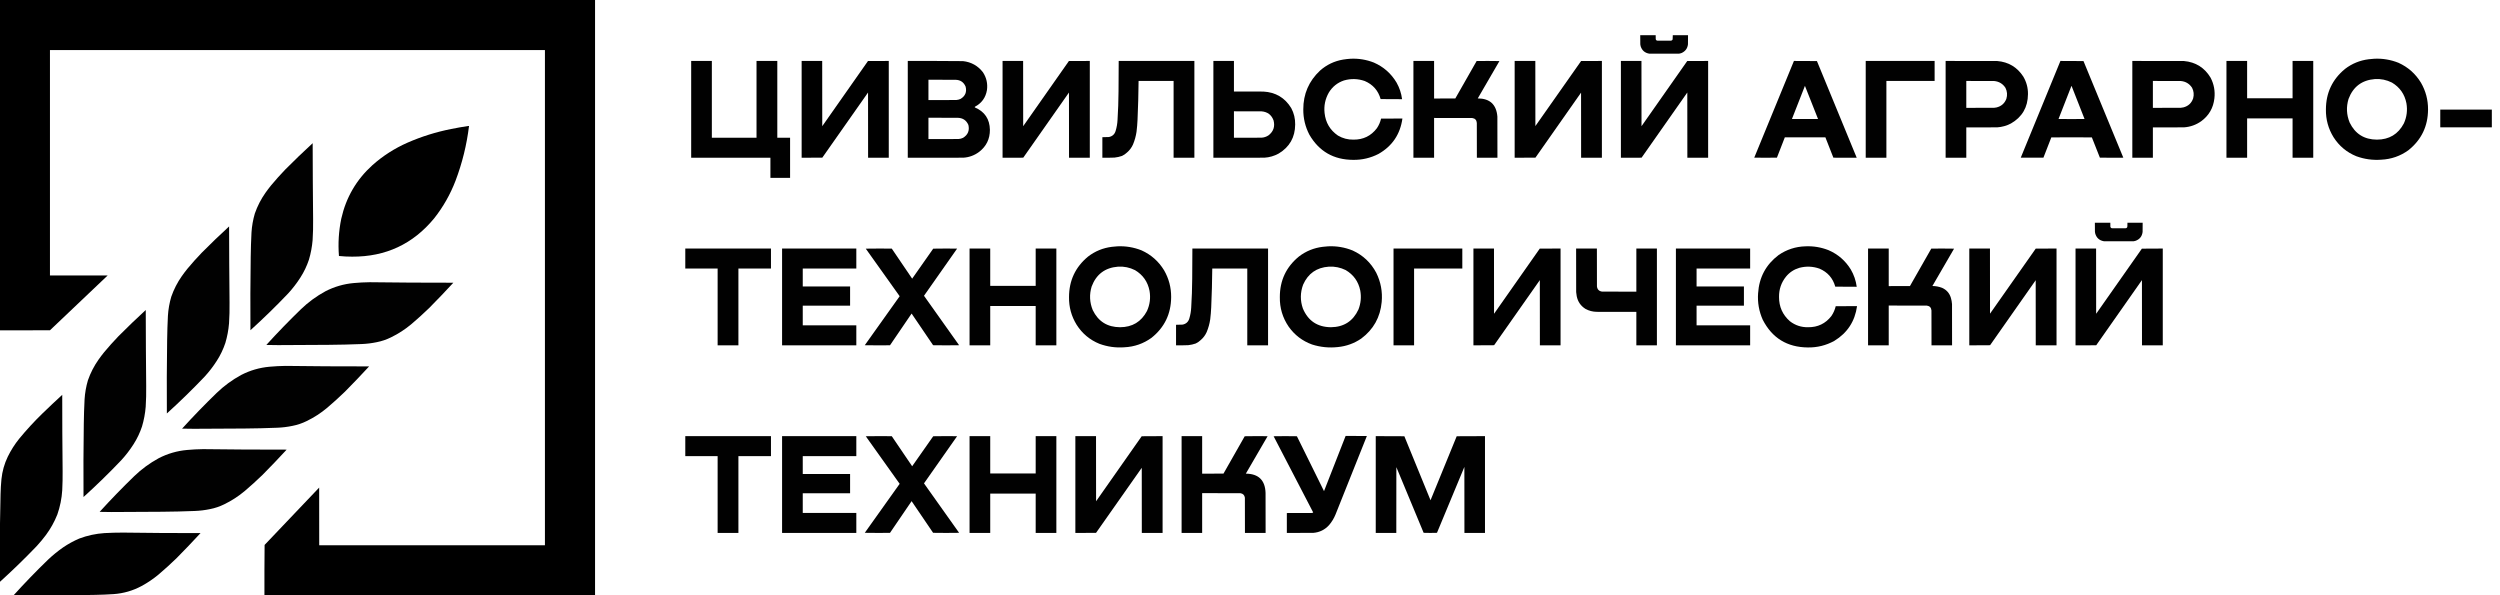 <?xml version="1.0" encoding="UTF-8"?>
<svg xmlns="http://www.w3.org/2000/svg" xmlns:xlink="http://www.w3.org/1999/xlink" version="1.1" width="22496px" height="5358px" style="shape-rendering:geometricPrecision; text-rendering:geometricPrecision; image-rendering:optimizeQuality; fill-rule:evenodd; clip-rule:evenodd">
  <g>
    <path style="opacity:0.998" fill="#000000" d="M -0.5,-0.5 C 1784.5,-0.5 3569.5,-0.5 5354.5,-0.5C 5354.5,1785.5 5354.5,3571.5 5354.5,5357.5C 4362.83,5357.5 3371.17,5357.5 2379.5,5357.5C 2379,5206.09 2379.5,5054.75 2381,4903.5C 2544.67,4731.5 2708.33,4559.5 2872,4387.5C 2872.5,4560.5 2872.67,4733.5 2872.5,4906.5C 3549.5,4906.5 4226.5,4906.5 4903.5,4906.5C 4903.5,3421.17 4903.5,1935.83 4903.5,450.5C 3418.83,450.5 1934.17,450.5 449.5,450.5C 449.5,1126.5 449.5,1802.5 449.5,2478.5C 622.5,2478.33 795.5,2478.5 968.5,2479C 795.5,2643.33 622.5,2807.67 449.5,2972C 299.5,2972.5 149.5,2972.67 -0.5,2972.5C -0.5,1981.5 -0.5,990.5 -0.5,-0.5 Z"></path>
  </g>
  <g>
    <path style="opacity:0.992" fill="#000000" d="M 14759.5,316.5 C 14805.8,316.5 14852.2,316.5 14898.5,316.5C 14898.3,328.505 14898.5,340.505 14899,352.5C 14901.4,361.892 14907.6,366.392 14917.5,366C 14955.8,366.667 14994.2,366.667 15032.5,366C 15041.4,366.319 15047.5,362.486 15051,354.5C 15052.3,341.872 15052.8,329.205 15052.5,316.5C 15098.2,316.5 15143.8,316.5 15189.5,316.5C 15189.7,343.835 15189.5,371.169 15189,398.5C 15184.6,435.566 15165.4,461.732 15131.5,477C 15123.7,479.942 15115.7,481.942 15107.5,483C 15018.8,483.667 14930.2,483.667 14841.5,483C 14801.5,476.651 14775.3,454.151 14763,415.5C 14761.7,409.878 14760.7,404.211 14760,398.5C 14759.5,371.169 14759.3,343.835 14759.5,316.5 Z"></path>
  </g>
  <g>
    <path style="opacity:0.993" fill="#000000" d="M 12153.5,528.5 C 12225.7,525.167 12295.3,536.667 12362.5,563C 12450,601.212 12518.2,661.378 12567,743.5C 12593.2,789.911 12609.7,839.578 12616.5,892.5C 12552.2,892.833 12487.8,892.5 12423.5,891.5C 12401.6,814.563 12354,760.396 12280.5,729C 12218.7,707.565 12156.4,705.898 12093.5,724C 12034.6,743.887 11989.1,780.387 11957,833.5C 11924.8,890.344 11912.1,951.344 11919,1016.5C 11928.1,1103.18 11968.2,1171.02 12039.5,1220C 12082.5,1245.21 12129,1257.37 12179,1256.5C 12267,1257.32 12337.3,1222.99 12390,1153.5C 12407.7,1127.18 12420.2,1098.51 12427.5,1067.5C 12491.5,1066.5 12555.5,1066.17 12619.5,1066.5C 12599.8,1208.27 12528.1,1314.43 12404.5,1385C 12332.9,1421.8 12256.7,1439.63 12176,1438.5C 12000.5,1437.78 11869.2,1362.11 11782,1211.5C 11745.2,1140.55 11727.1,1065.05 11727.5,985C 11727.2,845.987 11777.6,729.32 11878.5,635C 11938.1,582.317 12007.4,549.317 12086.5,536C 12108.9,532.432 12131.2,529.932 12153.5,528.5 Z"></path>
  </g>
  <g>
    <path style="opacity:0.994" fill="#000000" d="M 21364.5,528.5 C 21439.9,525.005 21512.5,537.171 21582.5,565C 21668.5,603.982 21736,663.815 21785,744.5C 21827.9,818.983 21849,899.317 21848.5,985.5C 21847.6,1136.38 21788.6,1258.55 21671.5,1352C 21598.8,1404.34 21517.5,1432.67 21427.5,1437C 21350.6,1442.72 21275.9,1432.38 21203.5,1406C 21116.8,1370.65 21048.3,1313.48 20998,1234.5C 20951,1158.16 20928.1,1075 20929.5,985C 20929.8,836.428 20986.8,715.095 21100.5,621C 21163.9,572.174 21235.5,542.841 21315.5,533C 21332,531.213 21348.3,529.713 21364.5,528.5 Z M 21370.5,711.5 C 21424.4,708.259 21475.4,718.759 21523.5,743C 21594.7,785.525 21638.2,847.691 21654,929.5C 21664.8,992.26 21657.2,1052.59 21631,1110.5C 21579.8,1207.55 21499,1256.21 21388.5,1256.5C 21274.3,1255.87 21192.5,1204.54 21143,1102.5C 21114.6,1033.06 21111.3,962.396 21133,890.5C 21174.2,780.493 21253.3,720.826 21370.5,711.5 Z"></path>
  </g>
  <g>
    <path style="opacity:0.995" fill="#000000" d="M 6219.5,548.5 C 6281.5,548.5 6343.5,548.5 6405.5,548.5C 6405.5,778.833 6405.5,1009.17 6405.5,1239.5C 6539.5,1239.5 6673.5,1239.5 6807.5,1239.5C 6807.5,1009.17 6807.5,778.833 6807.5,548.5C 6869.83,548.5 6932.17,548.5 6994.5,548.5C 6994.5,778.833 6994.5,1009.17 6994.5,1239.5C 7032.83,1239.5 7071.17,1239.5 7109.5,1239.5C 7109.5,1359.83 7109.5,1480.17 7109.5,1600.5C 7050.5,1600.5 6991.5,1600.5 6932.5,1600.5C 6932.5,1540.17 6932.5,1479.83 6932.5,1419.5C 6694.83,1419.5 6457.17,1419.5 6219.5,1419.5C 6219.5,1129.17 6219.5,838.833 6219.5,548.5 Z"></path>
  </g>
  <g>
    <path style="opacity:0.997" fill="#000000" d="M 7213.5,548.5 C 7275.17,548.5 7336.83,548.5 7398.5,548.5C 7398.33,744.167 7398.5,939.834 7399,1135.5C 7535.78,939.723 7672.94,744.223 7810.5,549C 7872.83,548.5 7935.17,548.333 7997.5,548.5C 7997.5,838.833 7997.5,1129.17 7997.5,1419.5C 7935.5,1419.5 7873.5,1419.5 7811.5,1419.5C 7811.67,1223.83 7811.5,1028.17 7811,832.5C 7673.64,1027.69 7536.47,1223.03 7399.5,1418.5C 7337.5,1419.5 7275.5,1419.83 7213.5,1419.5C 7213.5,1129.17 7213.5,838.833 7213.5,548.5 Z"></path>
  </g>
  <g>
    <path style="opacity:0.996" fill="#000000" d="M 8168.5,548.5 C 8334.18,548.015 8499.85,548.515 8665.5,550C 8739.85,558.24 8799.68,591.74 8845,650.5C 8876.84,699.206 8888.84,752.54 8881,810.5C 8869.51,878.531 8833.34,928.531 8772.5,960.5C 8771.36,962.421 8771.19,964.421 8772,966.5C 8860.79,1004.39 8905.96,1071.72 8907.5,1168.5C 8907.69,1250.28 8875.69,1316.12 8811.5,1366C 8769.57,1397.65 8722.24,1415.32 8669.5,1419C 8502.5,1419.5 8335.5,1419.67 8168.5,1419.5C 8168.5,1129.17 8168.5,838.833 8168.5,548.5 Z M 8354.5,717.5 C 8435.5,717.333 8516.5,717.5 8597.5,718C 8641.44,718.706 8671.94,739.206 8689,779.5C 8701.15,827.755 8685.98,864.589 8643.5,890C 8631.11,895.681 8618.11,899.014 8604.5,900C 8521.17,900.5 8437.83,900.667 8354.5,900.5C 8354.5,839.5 8354.5,778.5 8354.5,717.5 Z M 8354.5,1059.5 C 8442.17,1059.33 8529.83,1059.5 8617.5,1060C 8663.69,1060.98 8695.85,1082.48 8714,1124.5C 8725.61,1174.43 8709.78,1212.93 8666.5,1240C 8653.24,1246.48 8639.24,1250.15 8624.5,1251C 8534.5,1251.5 8444.5,1251.67 8354.5,1251.5C 8354.5,1187.5 8354.5,1123.5 8354.5,1059.5 Z"></path>
  </g>
  <g>
    <path style="opacity:0.995" fill="#000000" d="M 9021.5,548.5 C 9083.17,548.5 9144.83,548.5 9206.5,548.5C 9206.33,744.167 9206.5,939.834 9207,1135.5C 9344.04,939.912 9481.21,744.412 9618.5,549C 9681.17,548.5 9743.83,548.333 9806.5,548.5C 9806.5,838.833 9806.5,1129.17 9806.5,1419.5C 9744.17,1419.5 9681.83,1419.5 9619.5,1419.5C 9619.67,1223.83 9619.5,1028.17 9619,832.5C 9481.96,1028.09 9344.79,1223.59 9207.5,1419C 9145.5,1419.5 9083.5,1419.67 9021.5,1419.5C 9021.5,1129.17 9021.5,838.833 9021.5,548.5 Z"></path>
  </g>
  <g>
    <path style="opacity:0.995" fill="#000000" d="M 10066.5,548.5 C 10293.5,548.5 10520.5,548.5 10747.5,548.5C 10747.5,838.833 10747.5,1129.17 10747.5,1419.5C 10685.2,1419.5 10622.8,1419.5 10560.5,1419.5C 10560.5,1189.17 10560.5,958.833 10560.5,728.5C 10455.5,728.5 10350.5,728.5 10245.5,728.5C 10244.4,844.89 10241.2,961.223 10236,1077.5C 10234.4,1113.62 10231.4,1149.62 10227,1185.5C 10221.2,1225.21 10210.5,1263.54 10195,1300.5C 10182.6,1328.29 10164.7,1352.12 10141.5,1372C 10128.2,1384.68 10113.2,1395.01 10096.5,1403C 10074.8,1410.55 10052.4,1415.55 10029.5,1418C 9992.86,1419.43 9956.19,1419.93 9919.5,1419.5C 9919.5,1357.83 9919.5,1296.17 9919.5,1234.5C 9939.2,1234.86 9958.86,1234.36 9978.5,1233C 10009.8,1226.71 10030,1208.21 10039,1177.5C 10048.7,1145.55 10054.3,1112.88 10056,1079.5C 10061.4,993.59 10064.4,907.59 10065,821.5C 10065.8,730.502 10066.3,639.502 10066.5,548.5 Z"></path>
  </g>
  <g>
    <path style="opacity:0.996" fill="#000000" d="M 10918.5,548.5 C 10980.2,548.5 11041.8,548.5 11103.5,548.5C 11103.5,640.167 11103.5,731.833 11103.5,823.5C 11191.8,823.333 11280.2,823.5 11368.5,824C 11478.4,829.839 11561.9,879.339 11619,972.5C 11643.7,1018.71 11655.6,1068.04 11654.5,1120.5C 11653.6,1235.94 11603.9,1323.11 11505.5,1382C 11465.6,1403.85 11422.9,1416.18 11377.5,1419C 11224.5,1419.5 11071.5,1419.67 10918.5,1419.5C 10918.5,1129.17 10918.5,838.833 10918.5,548.5 Z M 11103.5,1001.5 C 11186.5,1001.33 11269.5,1001.5 11352.5,1002C 11405.7,1006.57 11441.5,1033.74 11460,1083.5C 11474.3,1138.52 11459.2,1183.35 11414.5,1218C 11395.4,1230.58 11374.4,1237.58 11351.5,1239C 11268.8,1239.5 11186.2,1239.67 11103.5,1239.5C 11103.5,1160.17 11103.5,1080.83 11103.5,1001.5 Z"></path>
  </g>
  <g>
    <path style="opacity:0.995" fill="#000000" d="M 12718.5,548.5 C 12780.5,548.5 12842.5,548.5 12904.5,548.5C 12904.5,661.167 12904.5,773.833 12904.5,886.5C 12968.2,886.667 13031.8,886.5 13095.5,886C 13159.5,773.667 13223.5,661.333 13287.5,549C 13355.8,548.167 13424.2,548.333 13492.5,549.5C 13427.5,661.5 13362.5,773.5 13297.5,885.5C 13406.7,886.243 13465.6,940.91 13474,1049.5C 13474.5,1172.83 13474.7,1296.17 13474.5,1419.5C 13412.8,1419.5 13351.2,1419.5 13289.5,1419.5C 13289.7,1315.17 13289.5,1210.83 13289,1106.5C 13287.2,1080.41 13273.4,1065.58 13247.5,1062C 13133.2,1061.5 13018.8,1061.33 12904.5,1061.5C 12904.5,1180.83 12904.5,1300.17 12904.5,1419.5C 12842.5,1419.5 12780.5,1419.5 12718.5,1419.5C 12718.5,1129.17 12718.5,838.833 12718.5,548.5 Z"></path>
  </g>
  <g>
    <path style="opacity:0.994" fill="#000000" d="M 13629.5,548.5 C 13691.5,548.5 13753.5,548.5 13815.5,548.5C 13815.3,743.834 13815.5,939.167 13816,1134.5C 13953.2,939.333 14090.3,744.167 14227.5,549C 14289.8,548.5 14352.2,548.333 14414.5,548.5C 14414.5,838.833 14414.5,1129.17 14414.5,1419.5C 14352.2,1419.5 14289.8,1419.5 14227.5,1419.5C 14227.7,1224.17 14227.5,1028.83 14227,833.5C 14090.2,1028.5 13953.3,1223.5 13816.5,1418.5C 13754.2,1419.5 13691.8,1419.83 13629.5,1419.5C 13629.5,1129.17 13629.5,838.833 13629.5,548.5 Z"></path>
  </g>
  <g>
    <path style="opacity:0.995" fill="#000000" d="M 14585.5,548.5 C 14647.2,548.5 14708.8,548.5 14770.5,548.5C 14770.3,744.167 14770.5,939.834 14771,1135.5C 14908,939.912 15045.2,744.412 15182.5,549C 15245.2,548.5 15307.8,548.333 15370.5,548.5C 15370.5,838.833 15370.5,1129.17 15370.5,1419.5C 15308.2,1419.5 15245.8,1419.5 15183.5,1419.5C 15183.7,1223.83 15183.5,1028.17 15183,832.5C 15046,1028.09 14908.8,1223.59 14771.5,1419C 14709.5,1419.5 14647.5,1419.67 14585.5,1419.5C 14585.5,1129.17 14585.5,838.833 14585.5,548.5 Z"></path>
  </g>
  <g>
    <path style="opacity:0.994" fill="#000000" d="M 16142.5,548.5 C 16211.5,548.167 16280.5,548.5 16349.5,549.5C 16469.4,839.304 16588.7,1129.3 16707.5,1419.5C 16637.5,1419.67 16567.5,1419.5 16497.5,1419C 16472.8,1358.09 16448.8,1296.92 16425.5,1235.5C 16303.8,1235.33 16182.2,1235.5 16060.5,1236C 16036.5,1296.7 16012.9,1357.53 15989.5,1418.5C 15921.5,1419.83 15853.5,1419.83 15785.5,1418.5C 15904.5,1128.47 16023.5,838.474 16142.5,548.5 Z M 16241.5,772.5 C 16280.9,871.87 16320.3,971.37 16359.5,1071C 16281.2,1071.67 16202.8,1071.67 16124.5,1071C 16163.9,971.661 16202.9,872.161 16241.5,772.5 Z"></path>
  </g>
  <g>
    <path style="opacity:0.994" fill="#000000" d="M 16788.5,548.5 C 16995.2,548.5 17201.8,548.5 17408.5,548.5C 17408.5,608.5 17408.5,668.5 17408.5,728.5C 17263.8,728.5 17119.2,728.5 16974.5,728.5C 16974.5,958.833 16974.5,1189.17 16974.5,1419.5C 16912.5,1419.5 16850.5,1419.5 16788.5,1419.5C 16788.5,1129.17 16788.5,838.833 16788.5,548.5 Z"></path>
  </g>
  <g>
    <path style="opacity:0.995" fill="#000000" d="M 17507.5,548.5 C 17662.2,548.333 17816.8,548.5 17971.5,549C 18072.7,557.508 18150.9,604.008 18206,688.5C 18235,737.439 18249.2,790.439 18248.5,847.5C 18247.5,964.96 18196.5,1052.79 18095.5,1111C 18056.7,1131.39 18015.3,1143.05 17971.5,1146C 17878.8,1146.5 17786.2,1146.67 17693.5,1146.5C 17693.5,1237.5 17693.5,1328.5 17693.5,1419.5C 17631.5,1419.5 17569.5,1419.5 17507.5,1419.5C 17507.5,1129.17 17507.5,838.833 17507.5,548.5 Z M 17693.5,728.5 C 17777.2,728.333 17860.8,728.5 17944.5,729C 17988.3,733.325 18022.2,753.825 18046,790.5C 18061.8,822.389 18064.5,855.389 18054,889.5C 18037.8,930.977 18008,956.81 17964.5,967C 17957.6,968.373 17950.6,969.373 17943.5,970C 17860.2,970.5 17776.8,970.667 17693.5,970.5C 17693.5,889.833 17693.5,809.167 17693.5,728.5 Z"></path>
  </g>
  <g>
    <path style="opacity:0.994" fill="#000000" d="M 18540.5,548.5 C 18609.7,548.169 18678.9,548.502 18748,549.5C 18867.5,839.35 18987,1129.18 19106.5,1419C 19036.2,1419.83 18965.8,1419.67 18895.5,1418.5C 18871.7,1357.75 18847.7,1297.09 18823.5,1236.5C 18701.8,1235.17 18580.2,1235.17 18458.5,1236.5C 18435.1,1297.47 18411.5,1358.3 18387.5,1419C 18319.5,1419.67 18251.5,1419.67 18183.5,1419C 18302.9,1128.99 18421.9,838.821 18540.5,548.5 Z M 18639.5,773.5 C 18640.5,773.47 18641.2,773.97 18641.5,775C 18680.1,873.54 18718.7,972.04 18757.5,1070.5C 18679.5,1071.83 18601.5,1071.83 18523.5,1070.5C 18562.6,971.622 18601.2,872.622 18639.5,773.5 Z"></path>
  </g>
  <g>
    <path style="opacity:0.996" fill="#000000" d="M 19187.5,548.5 C 19342.2,548.333 19496.8,548.5 19651.5,549C 19757.5,558.549 19837.7,608.716 19892,699.5C 19922.3,757.935 19933.6,819.935 19926,885.5C 19916.4,970.956 19877.2,1039.12 19808.5,1090C 19761.7,1123.51 19709.3,1142.17 19651.5,1146C 19558.5,1146.5 19465.5,1146.67 19372.5,1146.5C 19372.5,1237.5 19372.5,1328.5 19372.5,1419.5C 19310.8,1419.5 19249.2,1419.5 19187.5,1419.5C 19187.5,1129.17 19187.5,838.833 19187.5,548.5 Z M 19372.5,728.5 C 19456.5,728.333 19540.5,728.5 19624.5,729C 19667.8,733.239 19701.3,753.406 19725,789.5C 19740.5,819.815 19743.8,851.481 19735,884.5C 19720.8,927.08 19691.9,954.246 19648.5,966C 19640.3,967.875 19631.9,969.208 19623.5,970C 19539.8,970.5 19456.2,970.667 19372.5,970.5C 19372.5,889.833 19372.5,809.167 19372.5,728.5 Z"></path>
  </g>
  <g>
    <path style="opacity:0.995" fill="#000000" d="M 20034.5,548.5 C 20096.5,548.5 20158.5,548.5 20220.5,548.5C 20220.5,660.5 20220.5,772.5 20220.5,884.5C 20356.8,884.5 20493.2,884.5 20629.5,884.5C 20629.5,772.5 20629.5,660.5 20629.5,548.5C 20691.5,548.5 20753.5,548.5 20815.5,548.5C 20815.5,838.833 20815.5,1129.17 20815.5,1419.5C 20753.5,1419.5 20691.5,1419.5 20629.5,1419.5C 20629.5,1301.5 20629.5,1183.5 20629.5,1065.5C 20493.2,1065.5 20356.8,1065.5 20220.5,1065.5C 20220.5,1183.5 20220.5,1301.5 20220.5,1419.5C 20158.5,1419.5 20096.5,1419.5 20034.5,1419.5C 20034.5,1129.17 20034.5,838.833 20034.5,548.5 Z"></path>
  </g>
  <g>
    <path style="opacity:0.995" fill="#000000" d="M 21958.5,986.5 C 22113.2,986.5 22267.8,986.5 22422.5,986.5C 22422.5,1039.5 22422.5,1092.5 22422.5,1145.5C 22267.8,1145.5 22113.2,1145.5 21958.5,1145.5C 21958.5,1092.5 21958.5,1039.5 21958.5,986.5 Z"></path>
  </g>
  <g>
    <path style="opacity:0.997" fill="#000000" d="M 4213.5,1133.5 C 4215.83,1133.5 4218.17,1133.5 4220.5,1133.5C 4199.92,1302.81 4159.42,1467.14 4099,1626.5C 4051.88,1749.48 3987.88,1862.14 3907,1964.5C 3716.74,2195.93 3470.74,2310.93 3169,2309.5C 3129.17,2309.6 3089.5,2307.6 3050,2303.5C 3040.98,2190.48 3047.98,2078.48 3071,1967.5C 3113.75,1776.75 3207.25,1616.25 3351.5,1486C 3445.54,1402.44 3550.54,1335.1 3666.5,1284C 3792.61,1228.8 3923.28,1187.8 4058.5,1161C 4110.09,1150.58 4161.75,1141.41 4213.5,1133.5 Z"></path>
  </g>
  <g>
    <path style="opacity:0.996" fill="#000000" d="M 2813.5,1288.5 C 2813.9,1517.01 2815.24,1745.67 2817.5,1974.5C 2818.39,2036.56 2816.89,2098.56 2813,2160.5C 2808.04,2220.31 2797.04,2278.98 2780,2336.5C 2761.01,2393.48 2735.34,2447.15 2703,2497.5C 2670.55,2548.3 2633.88,2595.97 2593,2640.5C 2483.8,2755.2 2370.63,2865.54 2253.5,2971.5C 2251.95,2751.82 2252.78,2532.16 2256,2312.5C 2256.94,2239.12 2259.28,2165.79 2263,2092.5C 2266.63,2034.37 2276.63,1977.37 2293,1921.5C 2316.36,1854.44 2348.36,1792.11 2389,1734.5C 2404.9,1711.93 2421.57,1689.93 2439,1668.5C 2480.15,1619.01 2523.15,1571.01 2568,1524.5C 2648.21,1443.78 2730.04,1365.11 2813.5,1288.5 Z"></path>
  </g>
  <g>
    <path style="opacity:0.992" fill="#000000" d="M 18850.5,2004.5 C 18896.8,2004.5 18943.2,2004.5 18989.5,2004.5C 18989.3,2016.5 18989.5,2028.5 18990,2040.5C 18992.5,2049.94 18998.6,2054.44 19008.5,2054C 19046.8,2054.67 19085.2,2054.67 19123.5,2054C 19135.7,2054.42 19142.2,2048.59 19143,2036.5C 19143.5,2025.84 19143.7,2015.17 19143.5,2004.5C 19189.2,2004.5 19234.8,2004.5 19280.5,2004.5C 19280.7,2032.17 19280.5,2059.84 19280,2087.5C 19274.6,2128.23 19252.4,2155.06 19213.5,2168C 19208.6,2169.48 19203.6,2170.48 19198.5,2171C 19109.8,2171.67 19021.2,2171.67 18932.5,2171C 18890.4,2163.93 18863.9,2139.76 18853,2098.5C 18852,2093.88 18851.4,2089.21 18851,2084.5C 18850.5,2057.84 18850.3,2031.17 18850.5,2004.5 Z"></path>
  </g>
  <g>
    <path style="opacity:0.996" fill="#000000" d="M 2061.5,2037.5 C 2061.9,2266.01 2063.24,2494.67 2065.5,2723.5C 2066.39,2785.56 2064.89,2847.56 2061,2909.5C 2056.04,2969.31 2045.04,3027.98 2028,3085.5C 2009.01,3142.48 1983.34,3196.15 1951,3246.5C 1918.55,3297.3 1881.88,3344.97 1841,3389.5C 1731.8,3504.2 1618.63,3614.54 1501.5,3720.5C 1499.95,3500.82 1500.78,3281.16 1504,3061.5C 1504.94,2988.12 1507.28,2914.79 1511,2841.5C 1514.63,2783.37 1524.63,2726.37 1541,2670.5C 1564.36,2603.44 1596.36,2541.11 1637,2483.5C 1652.9,2460.93 1669.57,2438.93 1687,2417.5C 1728.15,2368.01 1771.15,2320.01 1816,2273.5C 1896.21,2192.78 1978.04,2114.11 2061.5,2037.5 Z"></path>
  </g>
  <g>
    <path style="opacity:0.994" fill="#000000" d="M 10054.5,2216.5 C 10129.9,2213 10202.5,2225.17 10272.5,2253C 10358.5,2291.98 10426,2351.82 10475,2432.5C 10517.9,2506.98 10539,2587.32 10538.5,2673.5C 10537.6,2824.38 10478.6,2946.55 10361.5,3040C 10288.8,3092.34 10207.5,3120.67 10117.5,3125C 10040.6,3130.72 9965.9,3120.38 9893.5,3094C 9806.81,3058.65 9738.31,3001.48 9688,2922.5C 9640.95,2846.16 9618.12,2763 9619.5,2673C 9619.8,2524.43 9676.8,2403.09 9790.5,2309C 9853.87,2260.17 9925.53,2230.84 10005.5,2221C 10022,2219.21 10038.3,2217.71 10054.5,2216.5 Z M 10060.5,2399.5 C 10114.4,2396.26 10165.4,2406.76 10213.5,2431C 10284.7,2473.52 10328.2,2535.69 10344,2617.5C 10354.8,2680.26 10347.2,2740.59 10321,2798.5C 10269.8,2895.55 10189,2944.21 10078.5,2944.5C 9964.34,2943.87 9882.5,2892.54 9833,2790.5C 9804.62,2721.06 9801.29,2650.4 9823,2578.5C 9864.18,2468.49 9943.35,2408.83 10060.5,2399.5 Z"></path>
  </g>
  <g>
    <path style="opacity:0.994" fill="#000000" d="M 11950.5,2216.5 C 12027,2212.8 12100.7,2225.3 12171.5,2254C 12265,2296.81 12335.8,2363.64 12384,2454.5C 12425,2537.46 12441.3,2625.13 12433,2717.5C 12420.2,2855.16 12358.7,2964.99 12248.5,3047C 12185.2,3090.12 12115.2,3115.45 12038.5,3123C 11959.5,3131.73 11882.2,3124.06 11806.5,3100C 11719.6,3068.41 11649.4,3014.91 11596,2939.5C 11541.4,2859.48 11514.9,2770.81 11516.5,2673.5C 11516.2,2523.97 11573.5,2402.14 11688.5,2308C 11751.7,2259.7 11823,2230.7 11902.5,2221C 11918.6,2219.21 11934.6,2217.71 11950.5,2216.5 Z M 11957.5,2399.5 C 12010.6,2396.54 12060.9,2406.71 12108.5,2430C 12179.3,2471.55 12223.2,2532.71 12240,2613.5C 12250.8,2672.05 12245.5,2729.05 12224,2784.5C 12175.2,2890.02 12092.4,2943.35 11975.5,2944.5C 11854.7,2943.16 11770.9,2887.16 11724,2776.5C 11698.8,2704.6 11699.5,2632.94 11726,2561.5C 11770.5,2460.98 11847.7,2406.98 11957.5,2399.5 Z"></path>
  </g>
  <g>
    <path style="opacity:0.993" fill="#000000" d="M 16245.5,2216.5 C 16317.3,2213.26 16386.7,2224.76 16453.5,2251C 16538.6,2287.73 16605.4,2345.56 16654,2424.5C 16682.3,2472.85 16700.2,2524.85 16707.5,2580.5C 16643.2,2580.83 16578.8,2580.5 16514.5,2579.5C 16492.9,2502.37 16445.2,2448.21 16371.5,2417C 16312.3,2396.34 16252.3,2394 16191.5,2410C 16143,2424.18 16102.9,2450.68 16071,2489.5C 16028.5,2542.65 16007.7,2603.48 16008.5,2672C 16008,2759.65 16040.3,2832.32 16105.5,2890C 16153.8,2927.6 16208.8,2945.76 16270.5,2944.5C 16356.8,2945.25 16426.3,2911.92 16479,2844.5C 16497.7,2817.37 16510.8,2787.7 16518.5,2755.5C 16582.5,2754.5 16646.5,2754.17 16710.5,2754.5C 16691.5,2891.19 16623.5,2995.36 16506.5,3067C 16432.2,3107.99 16352.6,3127.82 16267.5,3126.5C 16081.5,3124.82 15946.4,3041.82 15862,2877.5C 15828.2,2801.76 15814.2,2722.42 15820,2639.5C 15829.1,2495.95 15890.6,2381.12 16004.5,2295C 16077,2245.32 16157.4,2219.15 16245.5,2216.5 Z"></path>
  </g>
  <g>
    <path style="opacity:0.995" fill="#000000" d="M 6166.5,2236.5 C 6423.5,2236.5 6680.5,2236.5 6937.5,2236.5C 6937.5,2296.5 6937.5,2356.5 6937.5,2416.5C 6839.83,2416.5 6742.17,2416.5 6644.5,2416.5C 6644.5,2646.83 6644.5,2877.17 6644.5,3107.5C 6582.17,3107.5 6519.83,3107.5 6457.5,3107.5C 6457.5,2877.17 6457.5,2646.83 6457.5,2416.5C 6360.5,2416.5 6263.5,2416.5 6166.5,2416.5C 6166.5,2356.5 6166.5,2296.5 6166.5,2236.5 Z"></path>
  </g>
  <g>
    <path style="opacity:0.995" fill="#000000" d="M 7037.5,2236.5 C 7260.17,2236.5 7482.83,2236.5 7705.5,2236.5C 7705.5,2296.5 7705.5,2356.5 7705.5,2416.5C 7544.83,2416.5 7384.17,2416.5 7223.5,2416.5C 7223.5,2470.17 7223.5,2523.83 7223.5,2577.5C 7365.5,2577.5 7507.5,2577.5 7649.5,2577.5C 7649.5,2635.17 7649.5,2692.83 7649.5,2750.5C 7507.5,2750.5 7365.5,2750.5 7223.5,2750.5C 7223.5,2809.5 7223.5,2868.5 7223.5,2927.5C 7384.17,2927.5 7544.83,2927.5 7705.5,2927.5C 7705.5,2987.5 7705.5,3047.5 7705.5,3107.5C 7482.83,3107.5 7260.17,3107.5 7037.5,3107.5C 7037.5,2817.17 7037.5,2526.83 7037.5,2236.5 Z"></path>
  </g>
  <g>
    <path style="opacity:0.994" fill="#000000" d="M 7790.5,2237.5 C 7868.33,2236.33 7946.33,2236.17 8024.5,2237C 8085.79,2327.08 8146.96,2417.25 8208,2507.5C 8271.36,2417.64 8334.53,2327.64 8397.5,2237.5C 8469.16,2236.33 8540.83,2236.17 8612.5,2237C 8512.97,2378.36 8413.64,2519.86 8314.5,2661.5C 8419.83,2809.83 8525.17,2958.17 8630.5,3106.5C 8552.5,3107.83 8474.5,3107.83 8396.5,3106.5C 8331.8,3011.64 8267.3,2916.64 8203,2821.5C 8138.04,2916.58 8073.21,3011.75 8008.5,3107C 7932.83,3107.83 7857.16,3107.67 7781.5,3106.5C 7886.17,2959.5 7990.83,2812.5 8095.5,2665.5C 7993.78,2522.79 7892.11,2380.13 7790.5,2237.5 Z"></path>
  </g>
  <g>
    <path style="opacity:0.995" fill="#000000" d="M 8724.5,2236.5 C 8786.5,2236.5 8848.5,2236.5 8910.5,2236.5C 8910.5,2348.5 8910.5,2460.5 8910.5,2572.5C 9046.83,2572.5 9183.17,2572.5 9319.5,2572.5C 9319.5,2460.5 9319.5,2348.5 9319.5,2236.5C 9381.5,2236.5 9443.5,2236.5 9505.5,2236.5C 9505.5,2526.83 9505.5,2817.17 9505.5,3107.5C 9443.5,3107.5 9381.5,3107.5 9319.5,3107.5C 9319.5,2989.5 9319.5,2871.5 9319.5,2753.5C 9183.17,2753.5 9046.83,2753.5 8910.5,2753.5C 8910.5,2871.5 8910.5,2989.5 8910.5,3107.5C 8848.5,3107.5 8786.5,3107.5 8724.5,3107.5C 8724.5,2817.17 8724.5,2526.83 8724.5,2236.5 Z"></path>
  </g>
  <g>
    <path style="opacity:0.995" fill="#000000" d="M 10729.5,2236.5 C 10956.5,2236.5 11183.5,2236.5 11410.5,2236.5C 11410.5,2526.83 11410.5,2817.17 11410.5,3107.5C 11348.2,3107.5 11285.8,3107.5 11223.5,3107.5C 11223.5,2877.17 11223.5,2646.83 11223.5,2416.5C 11118.5,2416.5 11013.5,2416.5 10908.5,2416.5C 10907.4,2532.89 10904.2,2649.22 10899,2765.5C 10897.4,2801.62 10894.4,2837.62 10890,2873.5C 10884.2,2913.21 10873.5,2951.54 10858,2988.5C 10845.6,3016.29 10827.7,3040.12 10804.5,3060C 10791.2,3072.68 10776.2,3083.01 10759.5,3091C 10737.8,3098.55 10715.4,3103.55 10692.5,3106C 10655.9,3107.43 10619.2,3107.93 10582.5,3107.5C 10582.5,3045.83 10582.5,2984.17 10582.5,2922.5C 10602.2,2922.86 10621.9,2922.36 10641.5,2921C 10672.8,2914.71 10693,2896.21 10702,2865.5C 10711.7,2833.55 10717.3,2800.88 10719,2767.5C 10724.4,2681.59 10727.4,2595.59 10728,2509.5C 10728.8,2418.5 10729.3,2327.5 10729.5,2236.5 Z"></path>
  </g>
  <g>
    <path style="opacity:0.998" fill="#000000" d="M 12539.5,2236.5 C 12745.8,2236.5 12952.2,2236.5 13158.5,2236.5C 13158.5,2296.5 13158.5,2356.5 13158.5,2416.5C 13013.8,2416.5 12869.2,2416.5 12724.5,2416.5C 12724.5,2646.83 12724.5,2877.17 12724.5,3107.5C 12662.8,3107.5 12601.2,3107.5 12539.5,3107.5C 12539.5,2817.17 12539.5,2526.83 12539.5,2236.5 Z"></path>
  </g>
  <g>
    <path style="opacity:0.997" fill="#000000" d="M 13258.5,2236.5 C 13320.2,2236.5 13381.8,2236.5 13443.5,2236.5C 13443.3,2432.17 13443.5,2627.83 13444,2823.5C 13580.8,2627.72 13717.9,2432.22 13855.5,2237C 13917.8,2236.5 13980.2,2236.33 14042.5,2236.5C 14042.5,2526.83 14042.5,2817.17 14042.5,3107.5C 13980.5,3107.5 13918.5,3107.5 13856.5,3107.5C 13856.7,2911.83 13856.5,2716.17 13856,2520.5C 13718.6,2715.69 13581.5,2911.03 13444.5,3106.5C 13382.5,3107.5 13320.5,3107.83 13258.5,3107.5C 13258.5,2817.17 13258.5,2526.83 13258.5,2236.5 Z"></path>
  </g>
  <g>
    <path style="opacity:0.996" fill="#000000" d="M 14182.5,2236.5 C 14244.8,2236.5 14307.2,2236.5 14369.5,2236.5C 14369.3,2350.17 14369.5,2463.83 14370,2577.5C 14373.5,2605 14389,2620.5 14416.5,2624C 14519.2,2624.5 14621.8,2624.67 14724.5,2624.5C 14724.5,2495.17 14724.5,2365.83 14724.5,2236.5C 14786.2,2236.5 14847.8,2236.5 14909.5,2236.5C 14909.5,2526.83 14909.5,2817.17 14909.5,3107.5C 14847.8,3107.5 14786.2,3107.5 14724.5,3107.5C 14724.5,3007.17 14724.5,2906.83 14724.5,2806.5C 14605.2,2806.67 14485.8,2806.5 14366.5,2806C 14331.4,2805.29 14298.4,2796.63 14267.5,2780C 14224.6,2753.41 14198.1,2715.24 14188,2665.5C 14185.6,2653.27 14183.9,2640.93 14183,2628.5C 14182.5,2497.83 14182.3,2367.17 14182.5,2236.5 Z"></path>
  </g>
  <g>
    <path style="opacity:0.995" fill="#000000" d="M 15080.5,2236.5 C 15303.2,2236.5 15525.8,2236.5 15748.5,2236.5C 15748.5,2296.5 15748.5,2356.5 15748.5,2416.5C 15587.8,2416.5 15427.2,2416.5 15266.5,2416.5C 15266.5,2470.17 15266.5,2523.83 15266.5,2577.5C 15408.5,2577.5 15550.5,2577.5 15692.5,2577.5C 15692.5,2635.17 15692.5,2692.83 15692.5,2750.5C 15550.5,2750.5 15408.5,2750.5 15266.5,2750.5C 15266.5,2809.5 15266.5,2868.5 15266.5,2927.5C 15427.2,2927.5 15587.8,2927.5 15748.5,2927.5C 15748.5,2987.5 15748.5,3047.5 15748.5,3107.5C 15525.8,3107.5 15303.2,3107.5 15080.5,3107.5C 15080.5,2817.17 15080.5,2526.83 15080.5,2236.5 Z"></path>
  </g>
  <g>
    <path style="opacity:0.994" fill="#000000" d="M 16809.5,2236.5 C 16871.5,2236.5 16933.5,2236.5 16995.5,2236.5C 16995.5,2349.17 16995.5,2461.83 16995.5,2574.5C 17059.2,2574.67 17122.8,2574.5 17186.5,2574C 17250.5,2461.67 17314.5,2349.33 17378.5,2237C 17446.8,2236.17 17515.2,2236.33 17583.5,2237.5C 17518.5,2349.5 17453.5,2461.5 17388.5,2573.5C 17418.5,2573.83 17447.5,2579.33 17475.5,2590C 17515.8,2608.01 17542.3,2638.17 17555,2680.5C 17560.4,2698.79 17563.7,2717.46 17565,2736.5C 17565.5,2860.17 17565.7,2983.83 17565.5,3107.5C 17503.8,3107.5 17442.2,3107.5 17380.5,3107.5C 17380.7,3002.83 17380.5,2898.17 17380,2793.5C 17377.8,2767.93 17363.9,2753.43 17338.5,2750C 17224.2,2749.5 17109.8,2749.33 16995.5,2749.5C 16995.5,2868.83 16995.5,2988.17 16995.5,3107.5C 16933.5,3107.5 16871.5,3107.5 16809.5,3107.5C 16809.5,2817.17 16809.5,2526.83 16809.5,2236.5 Z"></path>
  </g>
  <g>
    <path style="opacity:0.994" fill="#000000" d="M 17720.5,2236.5 C 17782.5,2236.5 17844.5,2236.5 17906.5,2236.5C 17906.3,2431.83 17906.5,2627.17 17907,2822.5C 18044.2,2627.33 18181.3,2432.17 18318.5,2237C 18380.8,2236.5 18443.2,2236.33 18505.5,2236.5C 18505.5,2526.83 18505.5,2817.17 18505.5,3107.5C 18443.2,3107.5 18380.8,3107.5 18318.5,3107.5C 18318.7,2912.17 18318.5,2716.83 18318,2521.5C 18181.2,2716.5 18044.3,2911.5 17907.5,3106.5C 17845.2,3107.5 17782.8,3107.83 17720.5,3107.5C 17720.5,2817.17 17720.5,2526.83 17720.5,2236.5 Z"></path>
  </g>
  <g>
    <path style="opacity:0.995" fill="#000000" d="M 18676.5,2236.5 C 18738.2,2236.5 18799.8,2236.5 18861.5,2236.5C 18861.3,2432.17 18861.5,2627.83 18862,2823.5C 18999.4,2628.31 19136.5,2432.97 19273.5,2237.5C 19336.2,2236.5 19398.8,2236.17 19461.5,2236.5C 19461.5,2526.83 19461.5,2817.17 19461.5,3107.5C 19399.2,3107.5 19336.8,3107.5 19274.5,3107.5C 19274.7,2911.83 19274.5,2716.17 19274,2520.5C 19137.2,2716.28 19000.1,2911.78 18862.5,3107C 18800.5,3107.5 18738.5,3107.67 18676.5,3107.5C 18676.5,2817.17 18676.5,2526.83 18676.5,2236.5 Z"></path>
  </g>
  <g>
    <path style="opacity:0.996" fill="#000000" d="M 3327.5,2539.5 C 3449.17,2540.11 3570.84,2541.28 3692.5,2543C 3821.5,2543.33 3950.5,2543.67 4079.5,2544C 4008.29,2621.21 3935.63,2697.21 3861.5,2772C 3809.66,2822.18 3756.33,2870.51 3701.5,2917C 3645.27,2964.14 3583.94,3003.81 3517.5,3036C 3477.09,3055.91 3434.76,3070.25 3390.5,3079C 3344.32,3088.69 3297.66,3094.36 3250.5,3096C 3152.87,3099.9 3055.21,3102.24 2957.5,3103C 2806,3104.16 2654.5,3104.99 2503,3105.5C 2467.36,3105.66 2431.86,3105.16 2396.5,3104C 2496.64,2993.85 2600.31,2886.85 2707.5,2783C 2773.89,2718.98 2847.55,2664.98 2928.5,2621C 3008.59,2579.72 3093.59,2555.06 3183.5,2547C 3231.56,2542.59 3279.56,2540.09 3327.5,2539.5 Z"></path>
  </g>
  <g>
    <path style="opacity:0.996" fill="#000000" d="M 1311.5,2789.5 C 1311.9,3018.01 1313.24,3246.67 1315.5,3475.5C 1316.39,3537.56 1314.89,3599.56 1311,3661.5C 1306.04,3721.31 1295.04,3779.98 1278,3837.5C 1259.01,3894.48 1233.34,3948.15 1201,3998.5C 1168.55,4049.3 1131.88,4096.97 1091,4141.5C 981.8,4256.2 868.633,4366.54 751.5,4472.5C 749.951,4252.82 750.785,4033.16 754,3813.5C 754.944,3740.12 757.277,3666.79 761,3593.5C 764.632,3535.37 774.632,3478.37 791,3422.5C 814.361,3355.44 846.361,3293.11 887,3235.5C 902.899,3212.93 919.565,3190.93 937,3169.5C 978.147,3120.01 1021.15,3072.01 1066,3025.5C 1146.21,2944.78 1228.04,2866.11 1311.5,2789.5 Z"></path>
  </g>
  <g>
    <path style="opacity:0.996" fill="#000000" d="M 2569.5,3292.5 C 2691.17,3293.11 2812.84,3294.28 2934.5,3296C 3063.5,3296.33 3192.5,3296.67 3321.5,3297C 3250.29,3374.21 3177.63,3450.21 3103.5,3525C 3051.66,3575.18 2998.33,3623.51 2943.5,3670C 2887.27,3717.14 2825.94,3756.81 2759.5,3789C 2719.09,3808.91 2676.76,3823.25 2632.5,3832C 2586.32,3841.69 2539.66,3847.36 2492.5,3849C 2394.87,3852.9 2297.21,3855.24 2199.5,3856C 2048,3857.16 1896.5,3857.99 1745,3858.5C 1709.36,3858.66 1673.86,3858.16 1638.5,3857C 1738.64,3746.85 1842.31,3639.85 1949.5,3536C 2015.89,3471.98 2089.55,3417.98 2170.5,3374C 2250.59,3332.72 2335.59,3308.06 2425.5,3300C 2473.56,3295.59 2521.56,3293.09 2569.5,3292.5 Z"></path>
  </g>
  <g>
    <path style="opacity:0.997" fill="#000000" d="M -0.5,5235.5 C -0.5,5069.17 -0.5,4902.83 -0.5,4736.5C 0.69,4640.32 2.523,4543.99 5,4447.5C 6.005,4402.06 8.672,4356.73 13,4311.5C 20.186,4240.74 39.186,4173.41 70,4109.5C 98.41,4051.49 132.744,3997.49 173,3947.5C 238.416,3868.06 308.249,3792.23 382.5,3720C 441.063,3663.43 500.229,3607.6 560,3552.5C 559.904,3781.17 561.071,4009.84 563.5,4238.5C 564.101,4296.21 562.935,4353.87 560,4411.5C 555.323,4486.22 540.656,4558.88 516,4629.5C 489.626,4695.94 455.293,4757.61 413,4814.5C 386.55,4849.96 358.217,4883.96 328,4916.5C 222.084,5026.92 112.584,5133.25 -0.5,5235.5 Z"></path>
  </g>
  <g>
    <path style="opacity:0.993" fill="#000000" d="M 12108.5,3922.5 C 12172.2,3922.17 12235.8,3922.5 12299.5,3923.5C 12205.7,4158.5 12111.8,4393.5 12018,4628.5C 12003.7,4663.76 11984.4,4695.76 11960,4724.5C 11922,4766.77 11874.5,4790.27 11817.5,4795C 11738.2,4795.5 11658.8,4795.67 11579.5,4795.5C 11579.5,4735.83 11579.5,4676.17 11579.5,4616.5C 11653.8,4616.67 11728.2,4616.5 11802.5,4616C 11805.9,4615.55 11809.2,4614.88 11812.5,4614C 11814.2,4613.48 11815.6,4612.48 11816.5,4611C 11698.1,4382.39 11579.4,4153.89 11460.5,3925.5C 11530.4,3924.17 11600.2,3924.17 11670,3925.5C 11751.3,4090.17 11832.7,4254.83 11914,4419.5C 11979.1,4253.93 12044,4088.26 12108.5,3922.5 Z"></path>
  </g>
  <g>
    <path style="opacity:0.995" fill="#000000" d="M 6166.5,3924.5 C 6423.5,3924.5 6680.5,3924.5 6937.5,3924.5C 6937.5,3984.5 6937.5,4044.5 6937.5,4104.5C 6839.83,4104.5 6742.17,4104.5 6644.5,4104.5C 6644.5,4334.83 6644.5,4565.17 6644.5,4795.5C 6582.17,4795.5 6519.83,4795.5 6457.5,4795.5C 6457.5,4565.17 6457.5,4334.83 6457.5,4104.5C 6360.5,4104.5 6263.5,4104.5 6166.5,4104.5C 6166.5,4044.5 6166.5,3984.5 6166.5,3924.5 Z"></path>
  </g>
  <g>
    <path style="opacity:0.995" fill="#000000" d="M 7037.5,3924.5 C 7260.17,3924.5 7482.83,3924.5 7705.5,3924.5C 7705.5,3984.5 7705.5,4044.5 7705.5,4104.5C 7544.83,4104.5 7384.17,4104.5 7223.5,4104.5C 7223.5,4158.17 7223.5,4211.83 7223.5,4265.5C 7365.5,4265.5 7507.5,4265.5 7649.5,4265.5C 7649.5,4323.17 7649.5,4380.83 7649.5,4438.5C 7507.5,4438.5 7365.5,4438.5 7223.5,4438.5C 7223.5,4497.5 7223.5,4556.5 7223.5,4615.5C 7384.17,4615.5 7544.83,4615.5 7705.5,4615.5C 7705.5,4675.5 7705.5,4735.5 7705.5,4795.5C 7482.83,4795.5 7260.17,4795.5 7037.5,4795.5C 7037.5,4505.17 7037.5,4214.83 7037.5,3924.5 Z"></path>
  </g>
  <g>
    <path style="opacity:0.994" fill="#000000" d="M 7790.5,3925.5 C 7868.33,3924.33 7946.33,3924.17 8024.5,3925C 8085.79,4015.08 8146.96,4105.25 8208,4195.5C 8271.36,4105.64 8334.53,4015.64 8397.5,3925.5C 8469.16,3924.33 8540.83,3924.17 8612.5,3925C 8512.97,4066.36 8413.64,4207.86 8314.5,4349.5C 8419.83,4497.83 8525.17,4646.17 8630.5,4794.5C 8552.5,4795.83 8474.5,4795.83 8396.5,4794.5C 8331.8,4699.64 8267.3,4604.64 8203,4509.5C 8138.04,4604.58 8073.21,4699.75 8008.5,4795C 7932.83,4795.83 7857.16,4795.67 7781.5,4794.5C 7886.17,4647.5 7990.83,4500.5 8095.5,4353.5C 7993.78,4210.79 7892.11,4068.13 7790.5,3925.5 Z"></path>
  </g>
  <g>
    <path style="opacity:0.995" fill="#000000" d="M 8724.5,3924.5 C 8786.5,3924.5 8848.5,3924.5 8910.5,3924.5C 8910.5,4036.5 8910.5,4148.5 8910.5,4260.5C 9046.83,4260.5 9183.17,4260.5 9319.5,4260.5C 9319.5,4148.5 9319.5,4036.5 9319.5,3924.5C 9381.5,3924.5 9443.5,3924.5 9505.5,3924.5C 9505.5,4214.83 9505.5,4505.17 9505.5,4795.5C 9443.5,4795.5 9381.5,4795.5 9319.5,4795.5C 9319.5,4677.5 9319.5,4559.5 9319.5,4441.5C 9183.17,4441.5 9046.83,4441.5 8910.5,4441.5C 8910.5,4559.5 8910.5,4677.5 8910.5,4795.5C 8848.5,4795.5 8786.5,4795.5 8724.5,4795.5C 8724.5,4505.17 8724.5,4214.83 8724.5,3924.5 Z"></path>
  </g>
  <g>
    <path style="opacity:0.994" fill="#000000" d="M 9676.5,3924.5 C 9738.5,3924.5 9800.5,3924.5 9862.5,3924.5C 9862.33,4119.83 9862.5,4315.17 9863,4510.5C 9999.83,4315.5 10136.7,4120.5 10273.5,3925.5C 10336.2,3924.5 10398.8,3924.17 10461.5,3924.5C 10461.5,4214.83 10461.5,4505.17 10461.5,4795.5C 10399.2,4795.5 10336.8,4795.5 10274.5,4795.5C 10274.7,4600.17 10274.5,4404.83 10274,4209.5C 10136.8,4404.67 9999.67,4599.83 9862.5,4795C 9800.5,4795.5 9738.5,4795.67 9676.5,4795.5C 9676.5,4505.17 9676.5,4214.83 9676.5,3924.5 Z"></path>
  </g>
  <g>
    <path style="opacity:0.996" fill="#000000" d="M 10632.5,3924.5 C 10694.2,3924.5 10755.8,3924.5 10817.5,3924.5C 10817.5,4037.17 10817.5,4149.83 10817.5,4262.5C 10881.5,4262.83 10945.5,4262.5 11009.5,4261.5C 11073.2,4149.5 11136.8,4037.5 11200.5,3925.5C 11269.2,3924.33 11337.8,3924.17 11406.5,3925C 11341.2,4037.33 11275.8,4149.67 11210.5,4262C 11325,4263.18 11384.2,4321.01 11388,4435.5C 11388.5,4555.5 11388.7,4675.5 11388.5,4795.5C 11326.5,4795.5 11264.5,4795.5 11202.5,4795.5C 11202.7,4689.83 11202.5,4584.17 11202,4478.5C 11198.5,4455.04 11185,4441.54 11161.5,4438C 11046.8,4437.5 10932.2,4437.33 10817.5,4437.5C 10817.5,4556.83 10817.5,4676.17 10817.5,4795.5C 10755.8,4795.5 10694.2,4795.5 10632.5,4795.5C 10632.5,4505.17 10632.5,4214.83 10632.5,3924.5 Z"></path>
  </g>
  <g>
    <path style="opacity:0.996" fill="#000000" d="M 12379.5,3924.5 C 12465.4,3924.17 12551.2,3924.5 12637,3925.5C 12715.2,4117.64 12793.7,4309.64 12872.5,4501.5C 12951.3,4309.62 13029.8,4117.62 13108,3925.5C 13192.8,3924.5 13277.6,3924.17 13362.5,3924.5C 13362.5,4214.83 13362.5,4505.17 13362.5,4795.5C 13300.8,4795.5 13239.2,4795.5 13177.5,4795.5C 13177.7,4597.5 13177.5,4399.5 13177,4201.5C 13094.8,4399.17 13012.7,4596.83 12930.5,4794.5C 12890.5,4795.83 12850.5,4795.83 12810.5,4794.5C 12728.7,4597.5 12646.8,4400.5 12565,4203.5C 12564.5,4400.83 12564.3,4598.17 12564.5,4795.5C 12502.8,4795.5 12441.2,4795.5 12379.5,4795.5C 12379.5,4505.17 12379.5,4214.83 12379.5,3924.5 Z"></path>
  </g>
  <g>
    <path style="opacity:0.996" fill="#000000" d="M 1827.5,4041.5 C 1949.17,4042.11 2070.84,4043.28 2192.5,4045C 2321.5,4045.33 2450.5,4045.67 2579.5,4046C 2508.29,4123.21 2435.63,4199.21 2361.5,4274C 2309.66,4324.18 2256.33,4372.51 2201.5,4419C 2145.27,4466.14 2083.94,4505.81 2017.5,4538C 1977.09,4557.91 1934.76,4572.25 1890.5,4581C 1844.32,4590.69 1797.66,4596.36 1750.5,4598C 1652.87,4601.9 1555.21,4604.24 1457.5,4605C 1306,4606.16 1154.5,4606.99 1003,4607.5C 967.357,4607.66 931.857,4607.16 896.5,4606C 996.642,4495.85 1100.31,4388.85 1207.5,4285C 1273.89,4220.98 1347.55,4166.98 1428.5,4123C 1508.59,4081.72 1593.59,4057.06 1683.5,4049C 1731.56,4044.59 1779.56,4042.09 1827.5,4041.5 Z"></path>
  </g>
  <g>
    <path style="opacity:0.997" fill="#000000" d="M 573.5,5357.5 C 422.833,5357.5 272.167,5357.5 121.5,5357.5C 221.438,5247.06 325.105,5139.89 432.5,5036C 474.888,4995.93 519.888,4959.26 567.5,4926C 613.407,4894.7 662.074,4868.04 713.5,4846C 786.687,4818.43 862.354,4802.1 940.5,4797C 995.955,4793.93 1051.45,4792.43 1107,4792.5C 1339.49,4795.8 1571.99,4797.3 1804.5,4797C 1733.29,4874.21 1660.63,4950.21 1586.5,5025C 1534.66,5075.18 1481.33,5123.51 1426.5,5170C 1379.29,5209.28 1328.63,5243.62 1274.5,5273C 1195.81,5315.34 1111.81,5339.68 1022.5,5346C 968.225,5349.64 913.891,5351.97 859.5,5353C 764.008,5354.9 668.675,5356.4 573.5,5357.5 Z"></path>
  </g>
</svg>
